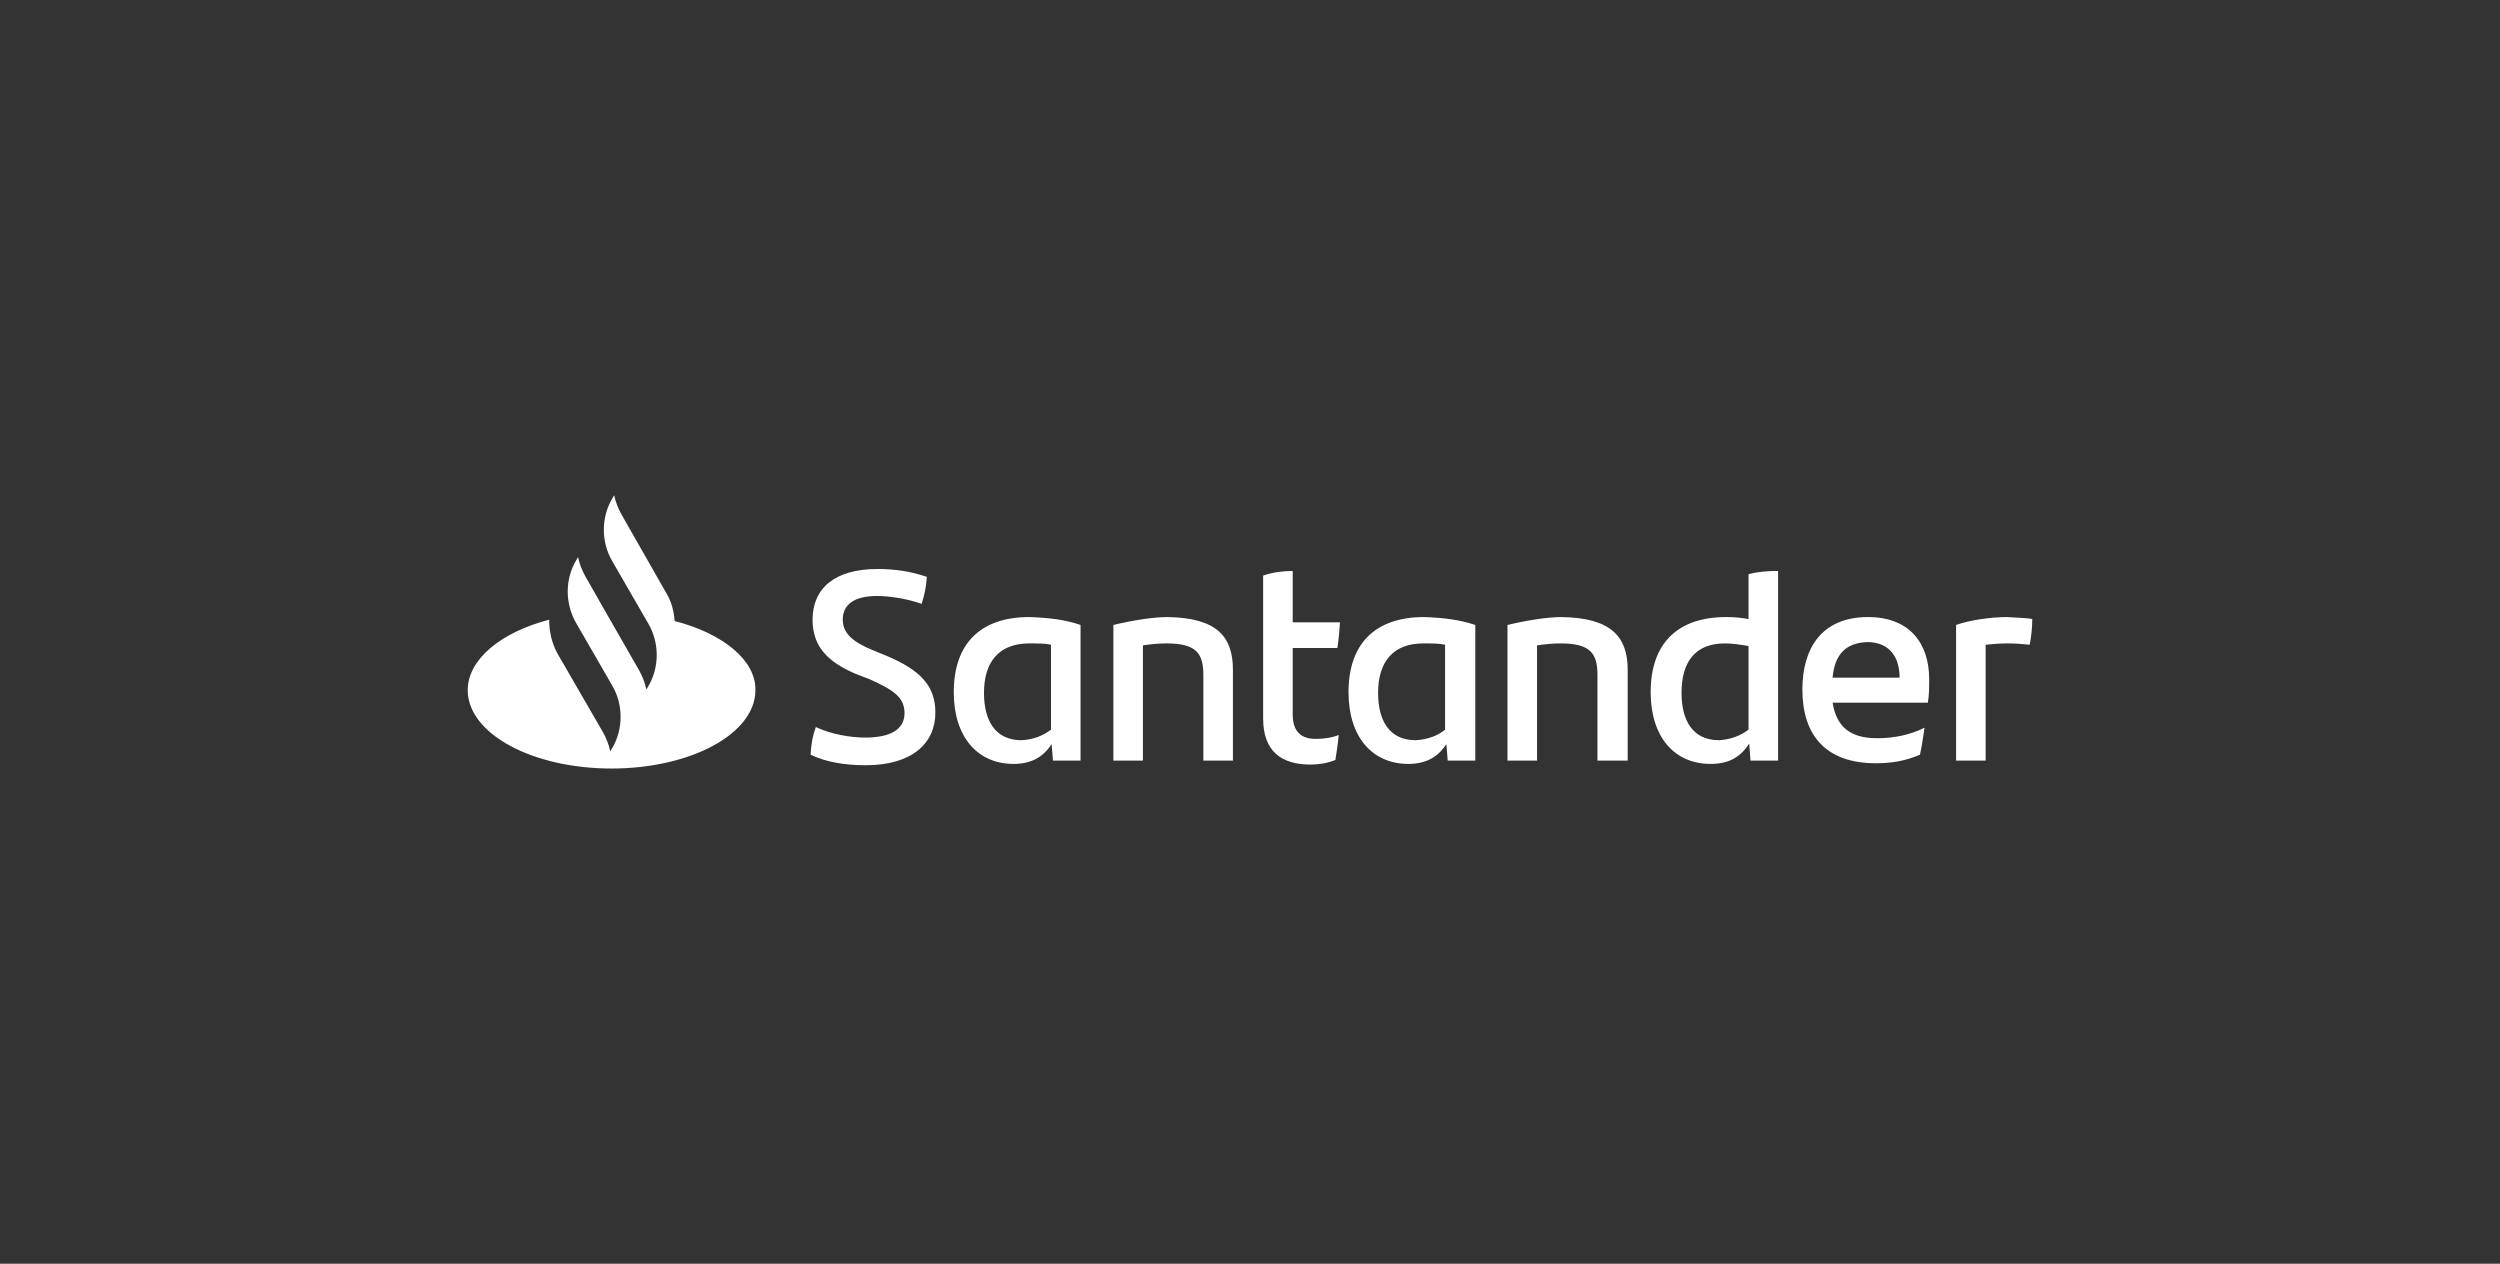 <svg width="1363" height="689" viewBox="0 0 1363 689" fill="none" xmlns="http://www.w3.org/2000/svg">
<rect x="0" y="0" width="1363" height="689" fill="#333333" stroke="none"/>
<g clip-path="url(#clip0_2836_1174)">
<path d="M367.802 338.576C367.444 333.19 366.012 327.805 363.147 323.137L338.796 280.412C337.005 277.181 335.573 273.59 334.857 270L333.783 271.795C327.695 282.207 327.695 295.492 333.783 305.904L353.478 340.012C359.566 350.424 359.566 363.708 353.478 374.12L352.404 375.916C351.688 372.325 350.255 368.735 348.465 365.504L330.56 334.267L319.1 314.161C317.31 310.93 315.877 307.34 315.161 303.749L314.087 305.545C307.999 315.957 307.999 328.882 314.087 339.653L333.783 373.761C339.87 384.173 339.87 397.458 333.783 407.87L332.708 409.665C331.992 406.075 330.56 402.484 328.769 399.253L304.06 356.528C300.837 350.783 299.405 344.32 299.405 337.858C273.263 344.68 255 359.4 255 376.275C255 399.971 290.094 419 333.424 419C376.755 419 411.849 399.971 411.849 376.275C412.207 360.118 394.302 345.398 367.802 338.576ZM441.929 411.46C442.288 405.357 443.004 401.407 444.794 396.381C453.031 400.33 463.774 402.125 471.652 402.125C485.26 402.125 493.138 397.817 493.138 388.841C493.138 380.224 487.408 376.275 473.801 370.171L466.28 367.299C452.314 361.195 443.004 353.296 443.004 337.858C443.004 320.983 454.821 310.212 478.456 310.212C488.125 310.212 497.077 311.648 505.314 314.52C504.956 320.265 503.881 324.933 502.449 329.241C494.571 326.369 484.902 324.933 478.098 324.933C465.206 324.933 459.476 329.959 459.476 337.858C459.476 345.398 465.206 350.065 475.591 354.373L483.469 357.605C502.091 365.504 509.969 374.12 509.969 388.482C509.969 405.357 497.077 417.205 472.01 417.205C460.193 417.205 450.166 415.41 441.929 411.46ZM589.11 340.73V414.692H574.069L573.353 405.716C569.056 412.178 562.968 416.487 552.583 416.487C533.246 416.487 519.996 402.125 519.996 377.352C519.996 351.501 533.962 336.422 561.178 336.422C571.921 336.781 580.873 337.858 589.11 340.73ZM572.995 397.817V351.501C569.772 350.783 565.833 350.783 561.178 350.783C544.347 350.783 536.469 361.195 536.469 377.711C536.469 392.79 542.556 403.561 556.88 403.561C563.684 403.202 568.698 401.048 572.995 397.817ZM672.189 365.145V414.692H656.075V368.017C656.075 356.169 652.136 350.783 636.021 350.783C632.082 350.783 627.785 351.142 623.129 351.86V414.692H607.015V340.73C617.4 338.217 628.859 336.422 636.379 336.422C663.595 336.781 672.189 347.193 672.189 365.145ZM717.31 402.843C721.966 402.843 726.621 402.125 729.844 400.689C729.486 404.998 728.77 410.024 728.053 414.333C723.756 416.128 718.743 416.846 714.445 416.846C698.689 416.846 688.662 409.665 688.662 391.713V313.802C693.675 312.007 699.763 311.289 704.777 311.289V339.294H730.56C730.202 344.32 729.844 348.988 729.128 353.296H704.777V389.559C704.777 398.894 709.432 402.843 717.31 402.843ZM804.329 340.73V414.692H789.289L788.573 405.716C784.275 412.178 778.188 416.487 767.803 416.487C748.465 416.487 735.215 402.125 735.215 377.352C735.215 351.501 749.181 336.422 776.397 336.422C787.14 336.781 795.735 337.858 804.329 340.73ZM787.856 397.817V351.501C784.634 350.783 780.694 350.783 776.039 350.783C759.208 350.783 751.33 361.195 751.33 377.711C751.33 392.79 757.418 403.561 771.742 403.561C778.546 403.202 783.917 401.048 787.856 397.817ZM887.409 365.145V414.692H870.936V368.017C870.936 356.169 866.997 350.783 850.882 350.783C846.943 350.783 842.646 351.142 837.991 351.86V414.692H821.876V340.73C832.261 338.217 843.72 336.422 851.241 336.422C878.456 336.781 887.409 347.193 887.409 365.145ZM969.414 311.289V414.692H954.374L953.658 405.357C949.361 412.178 943.273 416.487 932.53 416.487C913.192 416.487 899.943 402.125 899.943 377.352C899.943 351.501 913.909 336.422 941.124 336.422C945.422 336.422 949.361 336.781 953.3 337.499V313.084C958.313 311.648 964.043 311.289 969.414 311.289ZM953.3 397.817V352.219C949.003 351.501 944.705 350.783 940.408 350.783C924.293 350.783 916.773 360.836 916.773 377.711C916.773 392.79 922.861 403.561 937.185 403.561C943.631 403.202 949.003 401.048 953.3 397.817ZM1051.06 383.096H999.137C1001.29 396.381 1008.81 402.484 1023.49 402.484C1032.44 402.484 1041.39 400.689 1049.27 396.74C1048.56 401.048 1047.84 406.793 1046.76 411.46C1039.24 414.692 1031.72 416.128 1022.77 416.128C995.556 416.128 982.664 401.048 982.664 375.916C982.664 354.014 992.691 336.422 1018.47 336.422C1041.75 336.422 1051.78 351.501 1051.78 370.171C1051.78 375.198 1051.78 378.788 1051.06 383.096ZM999.137 369.453H1035.66C1035.66 357.246 1029.22 350.065 1018.12 350.065C1006.3 350.424 1000.21 356.887 999.137 369.453ZM1108 337.499C1108 342.525 1107.28 348.27 1106.57 351.501C1102.63 351.142 1099.05 350.783 1094.39 350.783C1090.45 350.783 1086.51 351.142 1082.57 351.501V414.692H1066.46V340.73C1073.26 338.217 1085.08 336.422 1094.03 336.422C1098.69 336.781 1104.42 336.781 1108 337.499Z" fill="white"/>
</g>
<defs>
<clipPath id="clip0_2836_1174">
<rect width="853" height="149" fill="white" transform="translate(255 270)"/>
</clipPath>
</defs>
</svg>
